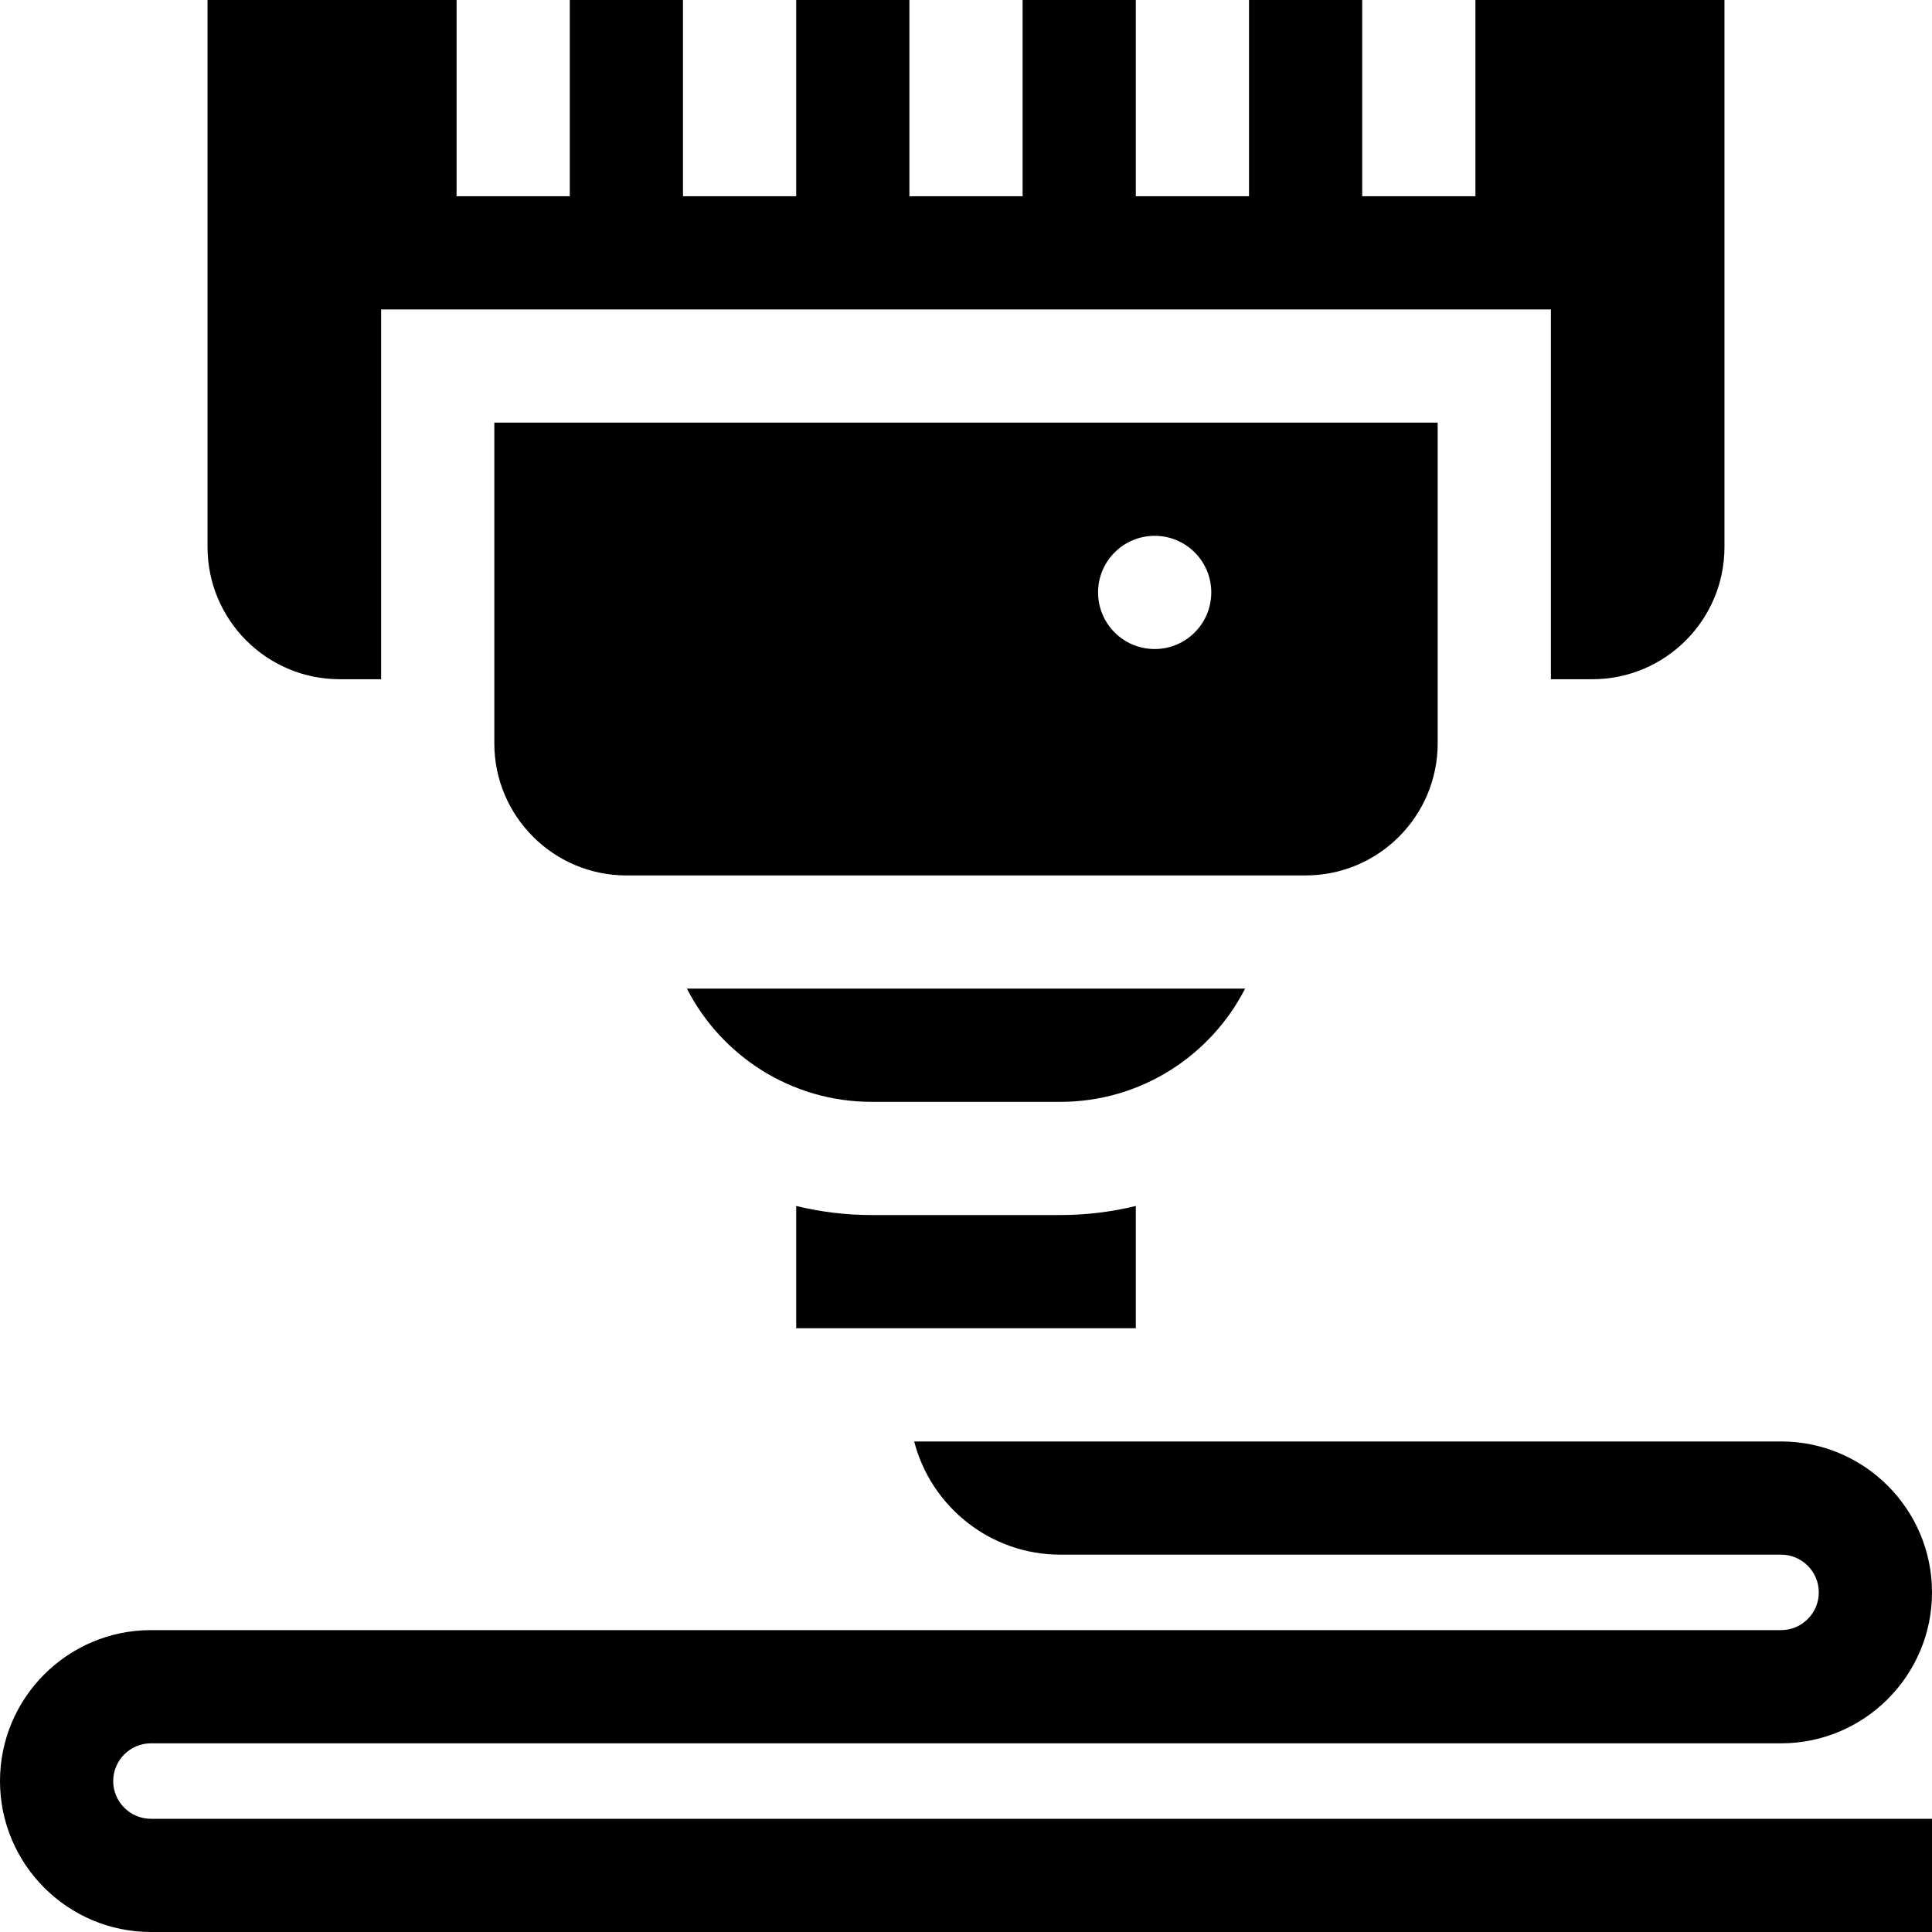 <?xml version="1.0" encoding="iso-8859-1"?>
<!-- Generator: Adobe Illustrator 19.0.0, SVG Export Plug-In . SVG Version: 6.00 Build 0)  -->
<svg version="1.1" id="Capa_1" xmlns="http://www.w3.org/2000/svg" xmlns:xlink="http://www.w3.org/1999/xlink" x="0px" y="0px"
	 viewBox="0 0 512 512" style="enable-background:new 0 0 512 512;" xml:space="preserve">
<g>
	<g>
		<path d="M131,112v85c0,19.299,15.701,35,35,35h180c19.299,0,35-15.701,35-35v-85H131z M306,172c-8.284,0-15-6.716-15-15
			s6.716-15,15-15s15,6.716,15,15S314.284,172,306,172z"/>
	</g>
</g>
<g>
	<g>
		<path d="M391,0v52h-30V0h-30v52h-30V0h-30v52h-30V0h-30v52h-30V0h-30v52h-30V0H55v145c0,19.299,15.701,35,35,35h11V82h310v98h11
			c19.299,0,35-15.701,35-35V0H391z"/>
	</g>
</g>
<g>
	<g>
		<path d="M30,472c0-5.514,4.486-10,10-10h432c22.056,0,40-17.944,40-40c0-22.056-17.944-40-40-40H242.266
			c4.452,17.233,20.13,30,38.734,30h191c5.514,0,10,4.486,10,10c0,5.514-4.486,10-10,10H40c-22.056,0-40,17.944-40,40
			c0,22.056,17.944,40,40,40h472v-30H40C34.486,482,30,477.514,30,472z"/>
	</g>
</g>
<g>
	<g>
		<path d="M281,322h-50c-6.889,0-13.582-0.845-20-2.399V352h90v-32.399C294.582,321.155,287.889,322,281,322z"/>
	</g>
</g>
<g>
	<g>
		<path d="M182.035,262c9.12,17.79,27.637,30,48.965,30h50c21.327,0,39.845-12.21,48.965-30H182.035z"/>
	</g>
</g>
<g>
</g>
<g>
</g>
<g>
</g>
<g>
</g>
<g>
</g>
<g>
</g>
<g>
</g>
<g>
</g>
<g>
</g>
<g>
</g>
<g>
</g>
<g>
</g>
<g>
</g>
<g>
</g>
<g>
</g>
</svg>
